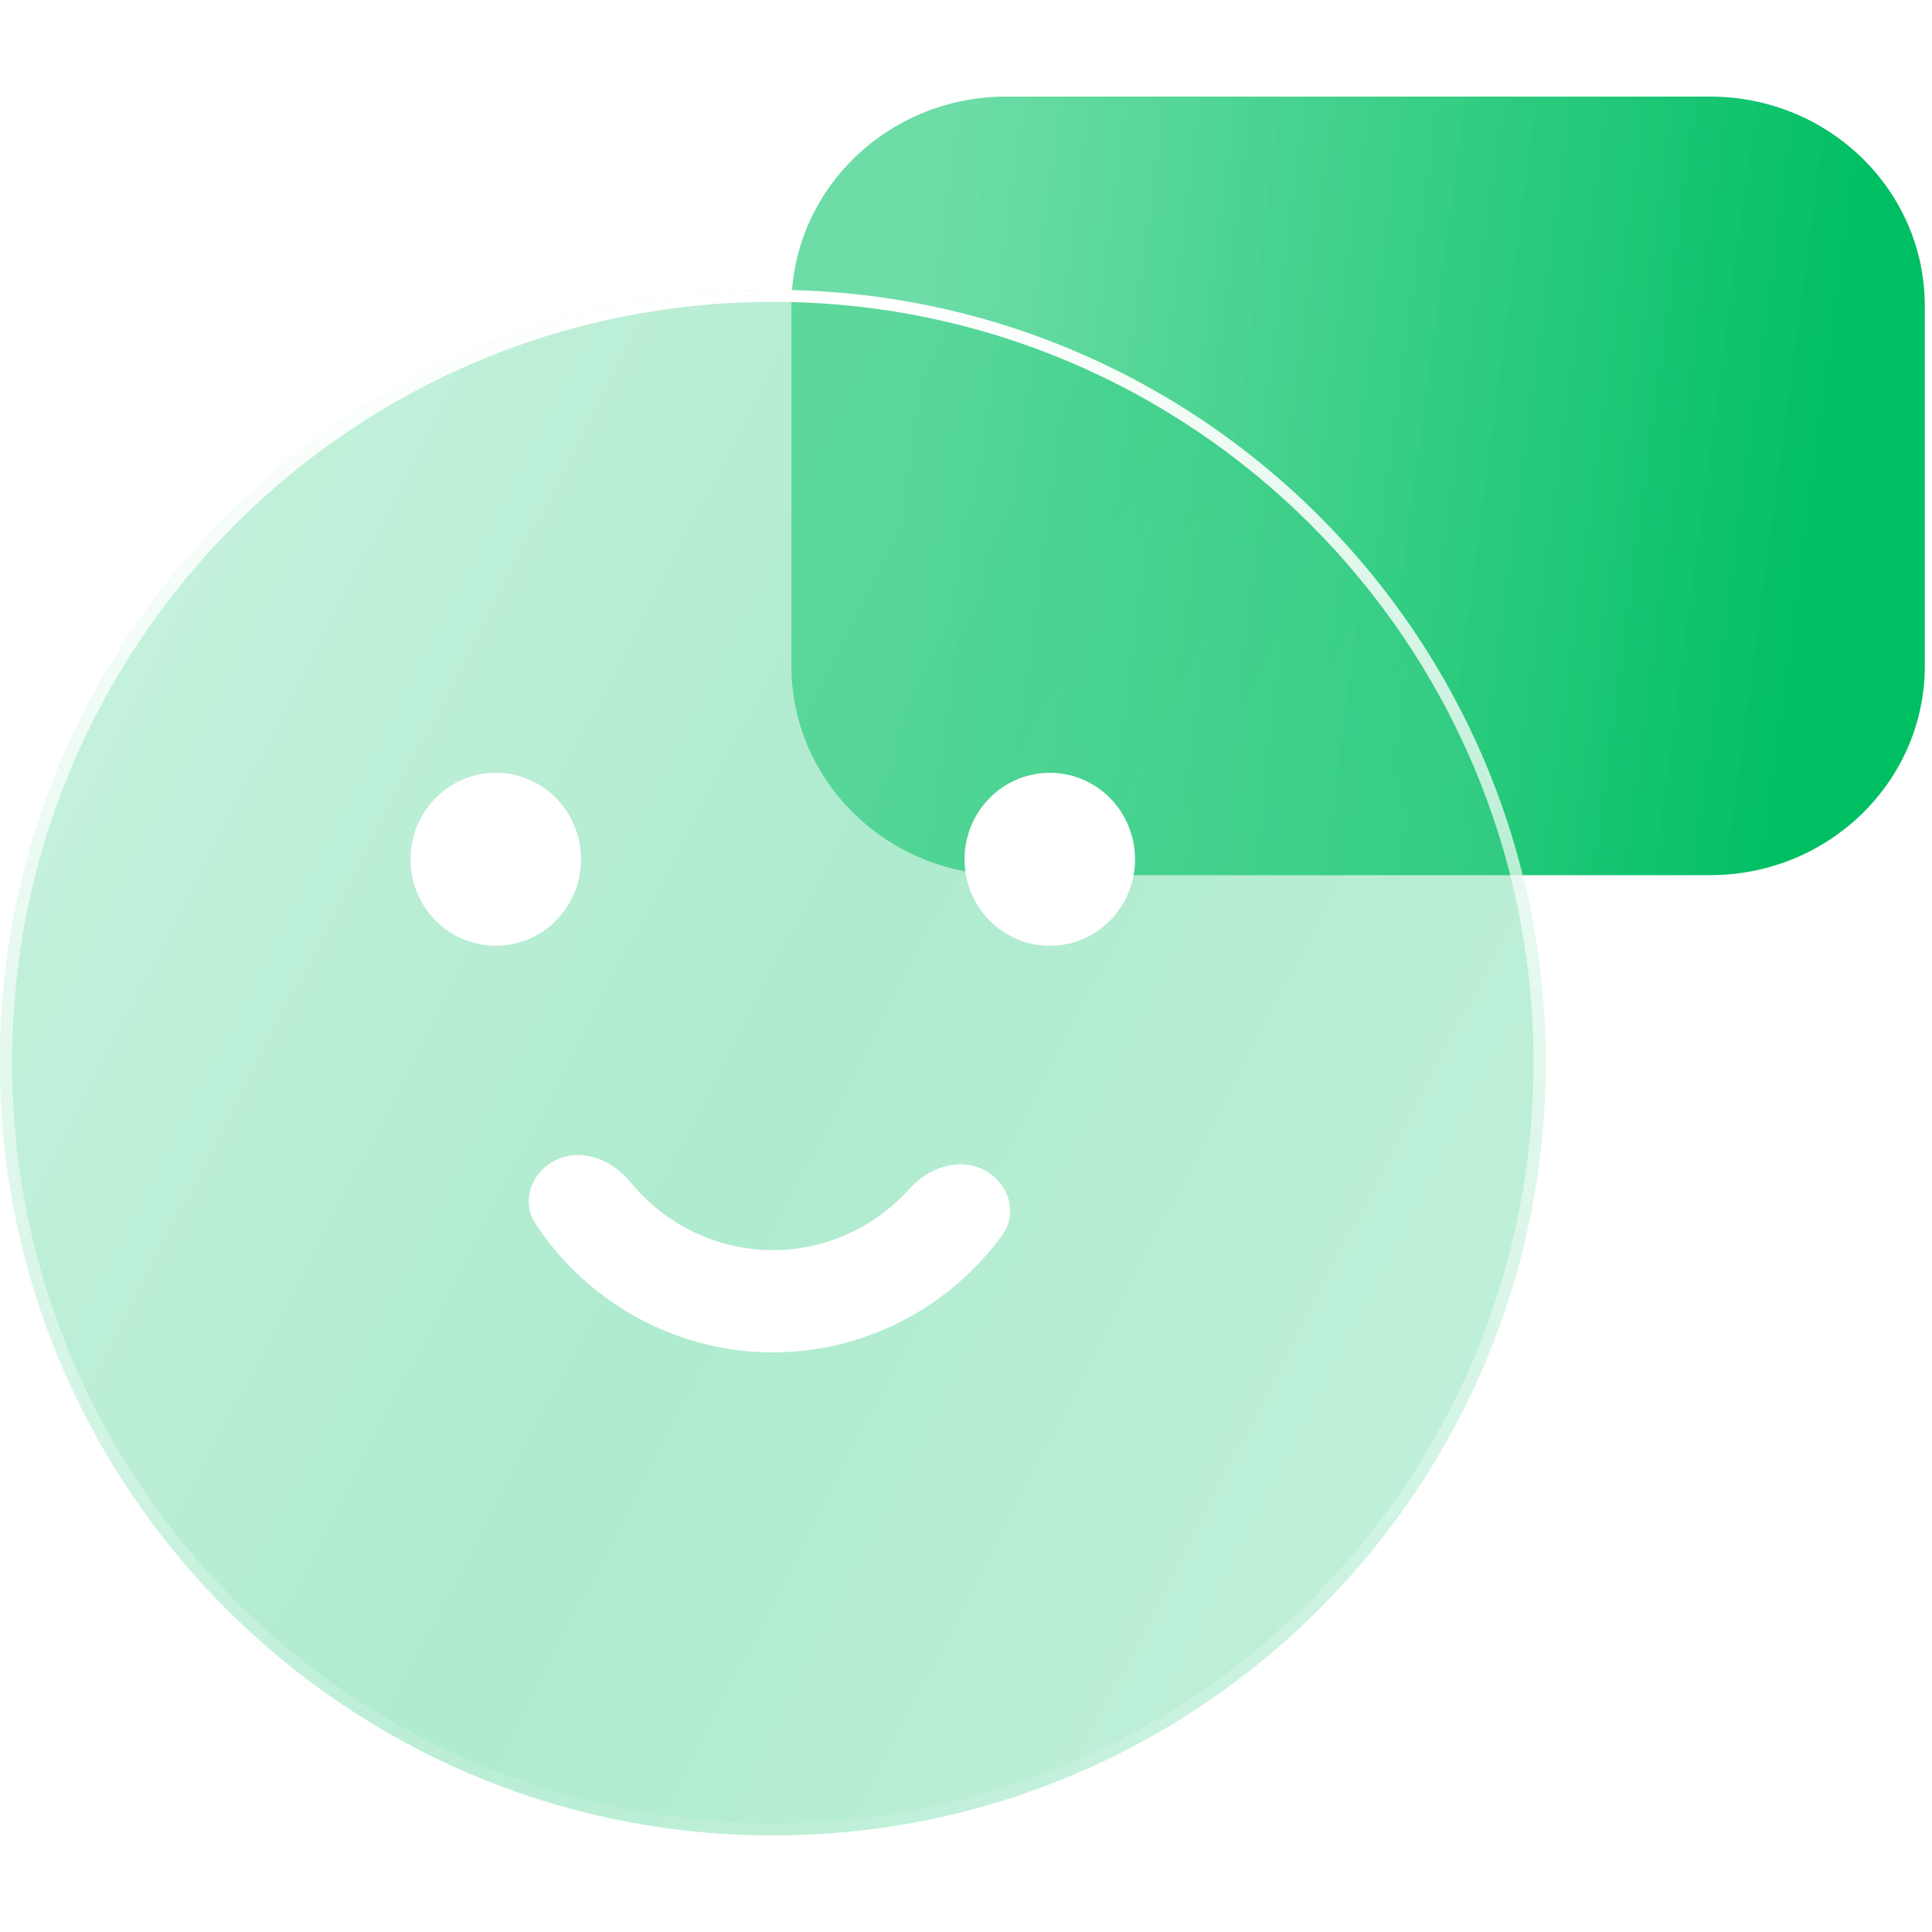 <?xml version="1.0" encoding="UTF-8"?> <svg xmlns="http://www.w3.org/2000/svg" width="40" height="40" viewBox="0 0 40 40" fill="none"><path d="M16.385 6.333C16.385 3.94 18.375 2 20.829 2H35.407C37.862 2 39.851 3.94 39.851 6.333V13.786C39.851 16.179 37.862 18.119 35.407 18.119H20.829C18.375 18.119 16.385 16.179 16.385 13.786V6.333Z" fill="url(#paint0_linear_1813_3681)"></path><g filter="url(#filter0_b_1813_3681)"><path d="M32 22C32 30.837 24.837 38 16 38C7.163 38 0 30.837 0 22C0 13.163 7.163 6 16 6C24.837 6 32 13.163 32 22Z" fill="url(#paint1_linear_1813_3681)" fill-opacity="0.4"></path></g><g filter="url(#filter1_b_1813_3681)"><path fill-rule="evenodd" clip-rule="evenodd" d="M16 37.75C24.698 37.75 31.75 30.698 31.75 22C31.75 13.302 24.698 6.25 16 6.25C7.302 6.25 0.25 13.302 0.25 22C0.25 30.698 7.302 37.75 16 37.75ZM16 38C24.837 38 32 30.837 32 22C32 13.163 24.837 6 16 6C7.163 6 0 13.163 0 22C0 30.837 7.163 38 16 38Z" fill="url(#paint2_linear_1813_3681)"></path></g><ellipse cx="10.265" cy="17.791" rx="1.765" ry="1.791" fill="white"></ellipse><ellipse cx="21.735" cy="17.791" rx="1.765" ry="1.791" fill="white"></ellipse><path d="M20.365 24.218C20.875 24.477 21.09 25.107 20.752 25.57C20.293 26.199 19.714 26.735 19.047 27.142C18.086 27.728 16.981 28.025 15.86 27.998C14.739 27.971 13.649 27.621 12.717 26.989C12.069 26.55 11.516 25.988 11.087 25.337C10.771 24.858 11.015 24.24 11.538 24.005C12.069 23.766 12.683 24.02 13.05 24.472C13.287 24.762 13.564 25.017 13.876 25.228C14.479 25.637 15.184 25.864 15.909 25.881C16.635 25.899 17.35 25.706 17.972 25.327C18.292 25.131 18.581 24.89 18.83 24.613C19.219 24.179 19.845 23.954 20.365 24.218Z" fill="white"></path><defs><filter id="filter0_b_1813_3681" x="-10" y="-4" width="52" height="52" filterUnits="userSpaceOnUse" color-interpolation-filters="sRGB"><feFlood flood-opacity="0" result="BackgroundImageFix"></feFlood><feGaussianBlur in="BackgroundImageFix" stdDeviation="5"></feGaussianBlur><feComposite in2="SourceAlpha" operator="in" result="effect1_backgroundBlur_1813_3681"></feComposite><feBlend mode="normal" in="SourceGraphic" in2="effect1_backgroundBlur_1813_3681" result="shape"></feBlend></filter><filter id="filter1_b_1813_3681" x="-10" y="-4" width="52" height="52" filterUnits="userSpaceOnUse" color-interpolation-filters="sRGB"><feFlood flood-opacity="0" result="BackgroundImageFix"></feFlood><feGaussianBlur in="BackgroundImageFix" stdDeviation="5"></feGaussianBlur><feComposite in2="SourceAlpha" operator="in" result="effect1_backgroundBlur_1813_3681"></feComposite><feBlend mode="normal" in="SourceGraphic" in2="effect1_backgroundBlur_1813_3681" result="shape"></feBlend></filter><linearGradient id="paint0_linear_1813_3681" x1="18.682" y1="10.138" x2="37.583" y2="12.652" gradientUnits="userSpaceOnUse"><stop stop-color="#5DD99D" stop-opacity="0.9"></stop><stop offset="1" stop-color="#00BF63"></stop></linearGradient><linearGradient id="paint1_linear_1813_3681" x1="3.424" y1="8.952" x2="37.964" y2="26.837" gradientUnits="userSpaceOnUse"><stop stop-color="#5DD99D" stop-opacity="0.9"></stop><stop offset="0.447" stop-color="#2ECC80" stop-opacity="0.96"></stop><stop offset="1" stop-color="#5DD99D" stop-opacity="0.9"></stop></linearGradient><linearGradient id="paint2_linear_1813_3681" x1="16" y1="6" x2="16" y2="38" gradientUnits="userSpaceOnUse"><stop stop-color="white"></stop><stop offset="1" stop-color="white" stop-opacity="0.1"></stop></linearGradient></defs></svg> 
